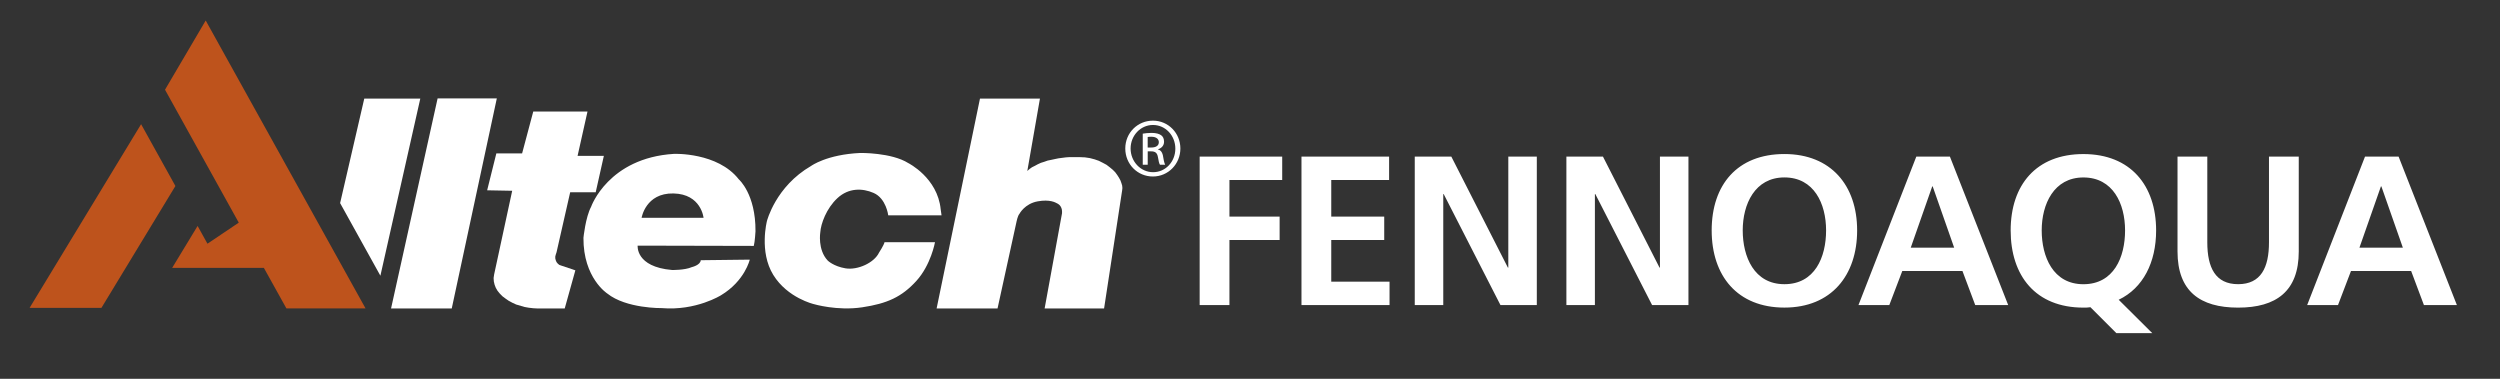 <svg id="Layer_1" data-name="Layer 1" xmlns="http://www.w3.org/2000/svg" viewBox="0 0 728.73 110.42"><rect x="0" y="0" width="728.73" height="110.42" fill="#333333" stroke="none"/><defs><style>.cls-1{fill:#fff}.cls-2{fill:#be531c}</style></defs><path class="cls-1" d="m156.74 89.92-1.3-.07-1.3-.15-1.23-.22-1.23-.36-1.23-.36-1.08-.5-1.08-.58-.94-.65-.87-.65-.79-.8-.65-.79-.51-.87-.36-.93-.22-.94-.07-1.01.15-1.02 5.27-24.41-7.3-.14 2.68-10.76h7.51l3.25-12.2h15.81l-2.89 12.92h7.66l-2.38 10.62h-7.44l-3.97 17.47-.22.66-.15.57v.58l.15.58.22.5.36.44.43.36.58.21 4.11 1.38-3.1 11.12h-7.87zm-42.75 0 13.57-61.24h17.26l-13.14 61.24h-17.69z"/><path class="cls-2" d="M41.13 36.2 8.62 89.75h20.94l21.57-35.53-10-18.02z"/><path class="cls-2" d="m57.6 65.86-7.42 12.23h26.74l6.56 11.8h23.07L59.96 5.98 48.1 26.15 69.6 64.9l-9.13 6.14-2.87-5.18"/><path class="cls-1" d="M106.18 28.75 99.14 59.2l11.74 21.17 11.63-51.62h-16.33zm66.14 31.48s5.01-14.21 24.16-15.38c0 0 12.7-.5 18.89 7.44 0 0 4.93 4.26 4.85 15.13 0 0-.17 3.09-.5 4.26l-33.85-.08s-.67 6.19 10.03 7.1c0 0 3.68.08 5.77-.84 0 0 2.51-.58 2.59-2.01l14.29-.17s-1.42 6.19-8.36 10.37c0 0-7.27 4.6-17.3 3.76 0 0-10.36.17-15.88-4.26 0 0-7.02-4.51-6.94-16.22 0 0 .59-6.02 2.26-9.11Zm14.71 3.26h18.05s-.67-6.94-8.78-7.1c-8.11-.17-9.28 7.1-9.28 7.1Zm87.43-.73h-15.55s-.58-4.91-4.26-6.52c-3.26-1.42-7.27-1.51-10.53 1.5s-4.85 7.52-5.01 9.95c0 0-.84 5.1 2.17 8.27 0 0 1.67 1.67 5.18 2.26 3.51.58 8.36-1.59 9.78-4.6 0 0 1.42-2.18 1.59-3.01h14.71s-1.17 6.6-5.43 11.28-8.52 6.6-15.8 7.69c-7.27 1.09-14.04-.92-14.04-.92s-7.69-1.76-11.87-8.53c-4.18-6.77-1.84-15.71-1.84-15.71s2.51-10.05 12.87-16.05c0 0 4.56-3.34 14.33-3.78 0 0 9.07-.15 14 2.95 0 0 8.53 4.26 9.44 13.46l.25 1.76Zm22.7-.43s1.51-2.95 5.33-3.64c3.52-.63 5.14.31 5.71.63 0 0 .99.37 1.3 1.68.07.31.1.75.07 1.16l-5.07 27.75h17.33l5.27-34.45.07-.65-.07-.72-.22-.72-.29-.8-.43-.79-.51-.79-.58-.79-.72-.72-.87-.72-.94-.72-1.08-.58-1.15-.58-1.23-.43-1.37-.36-1.45-.22-1.59-.07h-2.96l-1.01.07-1.08.14-1.08.14-1.08.22-1.01.22-1.08.22-1.01.36-.94.29-.94.43-.79.43-.87.43-.72.51-.65.58 3.68-21.09h-17.48l-12.64 61.17h17.76l5.56-25.42s.32-1.6.82-2.16Zm38.93-27.16c4.44 0 7.98 3.61 7.98 8.12s-3.54 8.16-8.01 8.16-8.05-3.57-8.05-8.16 3.61-8.12 8.05-8.12h.03Zm-.03 1.26c-3.58 0-6.5 3.07-6.5 6.86s2.92 6.9 6.54 6.9c3.61.03 6.5-3.03 6.5-6.86s-2.89-6.9-6.5-6.9h-.03Zm-1.52 11.59h-1.44v-9.06c.76-.11 1.48-.22 2.56-.22 1.37 0 2.27.29 2.82.69.54.4.83 1.01.83 1.88 0 1.19-.8 1.91-1.77 2.2v.07c.79.14 1.34.87 1.52 2.2.22 1.41.43 1.95.58 2.24h-1.52c-.22-.29-.43-1.12-.61-2.31-.22-1.16-.79-1.59-1.95-1.59h-1.01v3.9Zm0-5.02h1.05c1.19 0 2.2-.43 2.2-1.55 0-.79-.58-1.59-2.2-1.59-.47 0-.79.03-1.05.07V43Zm15.16 2.65h24.05v6.82h-15.38v10.66H373v6.82h-14.63v18.97h-8.68V45.65Zm29.67 0h25.54v6.82h-16.86v10.66h15.44v6.82h-15.44V82.1h16.99v6.82h-25.67V45.65Zm33.02 0h10.66l16.49 32.36h.12V45.65h8.31v43.27h-10.6l-16.55-32.36h-.12v32.36h-8.31V45.65Zm44.2 0h10.66l16.49 32.36h.12V45.65h8.31v43.27h-10.6l-16.55-32.36h-.12v32.36h-8.31V45.65Zm63.55-.75c13.58 0 21.2 9.18 21.2 22.26s-7.5 22.5-21.2 22.5-21.2-9.24-21.2-22.5 7.44-22.26 21.2-22.26Zm0 37.94c8.87 0 12.15-7.87 12.15-15.68s-3.53-15.44-12.15-15.44-12.15 7.81-12.15 15.44 3.29 15.68 12.15 15.68Zm38.44-37.19h9.8l16.99 43.27h-9.61L572.04 79H554.5l-3.78 9.92h-8.99l16.86-43.27Zm4.77 8.68h-.12l-6.26 17.86h12.65l-6.26-17.86Zm53.55 42.78-7.56-7.56c-.62.12-1.3.12-2.05.12-13.89 0-21.2-9.24-21.2-22.5s7.44-22.26 21.2-22.26 21.2 9.18 21.2 22.26c0 9.3-3.78 16.8-10.91 20.21l9.79 9.73h-10.48Zm-9.61-14.26c8.87 0 12.15-7.87 12.15-15.68s-3.53-15.44-12.15-15.44-12.15 7.81-12.15 15.44 3.29 15.68 12.15 15.68Zm27.44-37.2h8.68v24.98c0 7.38 2.36 12.21 8.99 12.21s8.99-4.83 8.99-12.21V45.65h8.68V73.3c0 11.59-6.57 16.37-17.67 16.37s-17.67-4.77-17.67-16.37V45.65Zm54.64 0h9.8l16.99 43.27h-9.61L702.83 79h-17.54l-3.78 9.92h-8.99l16.86-43.27Zm4.77 8.68h-.12l-6.26 17.86h12.65l-6.26-17.86Z"/></svg>